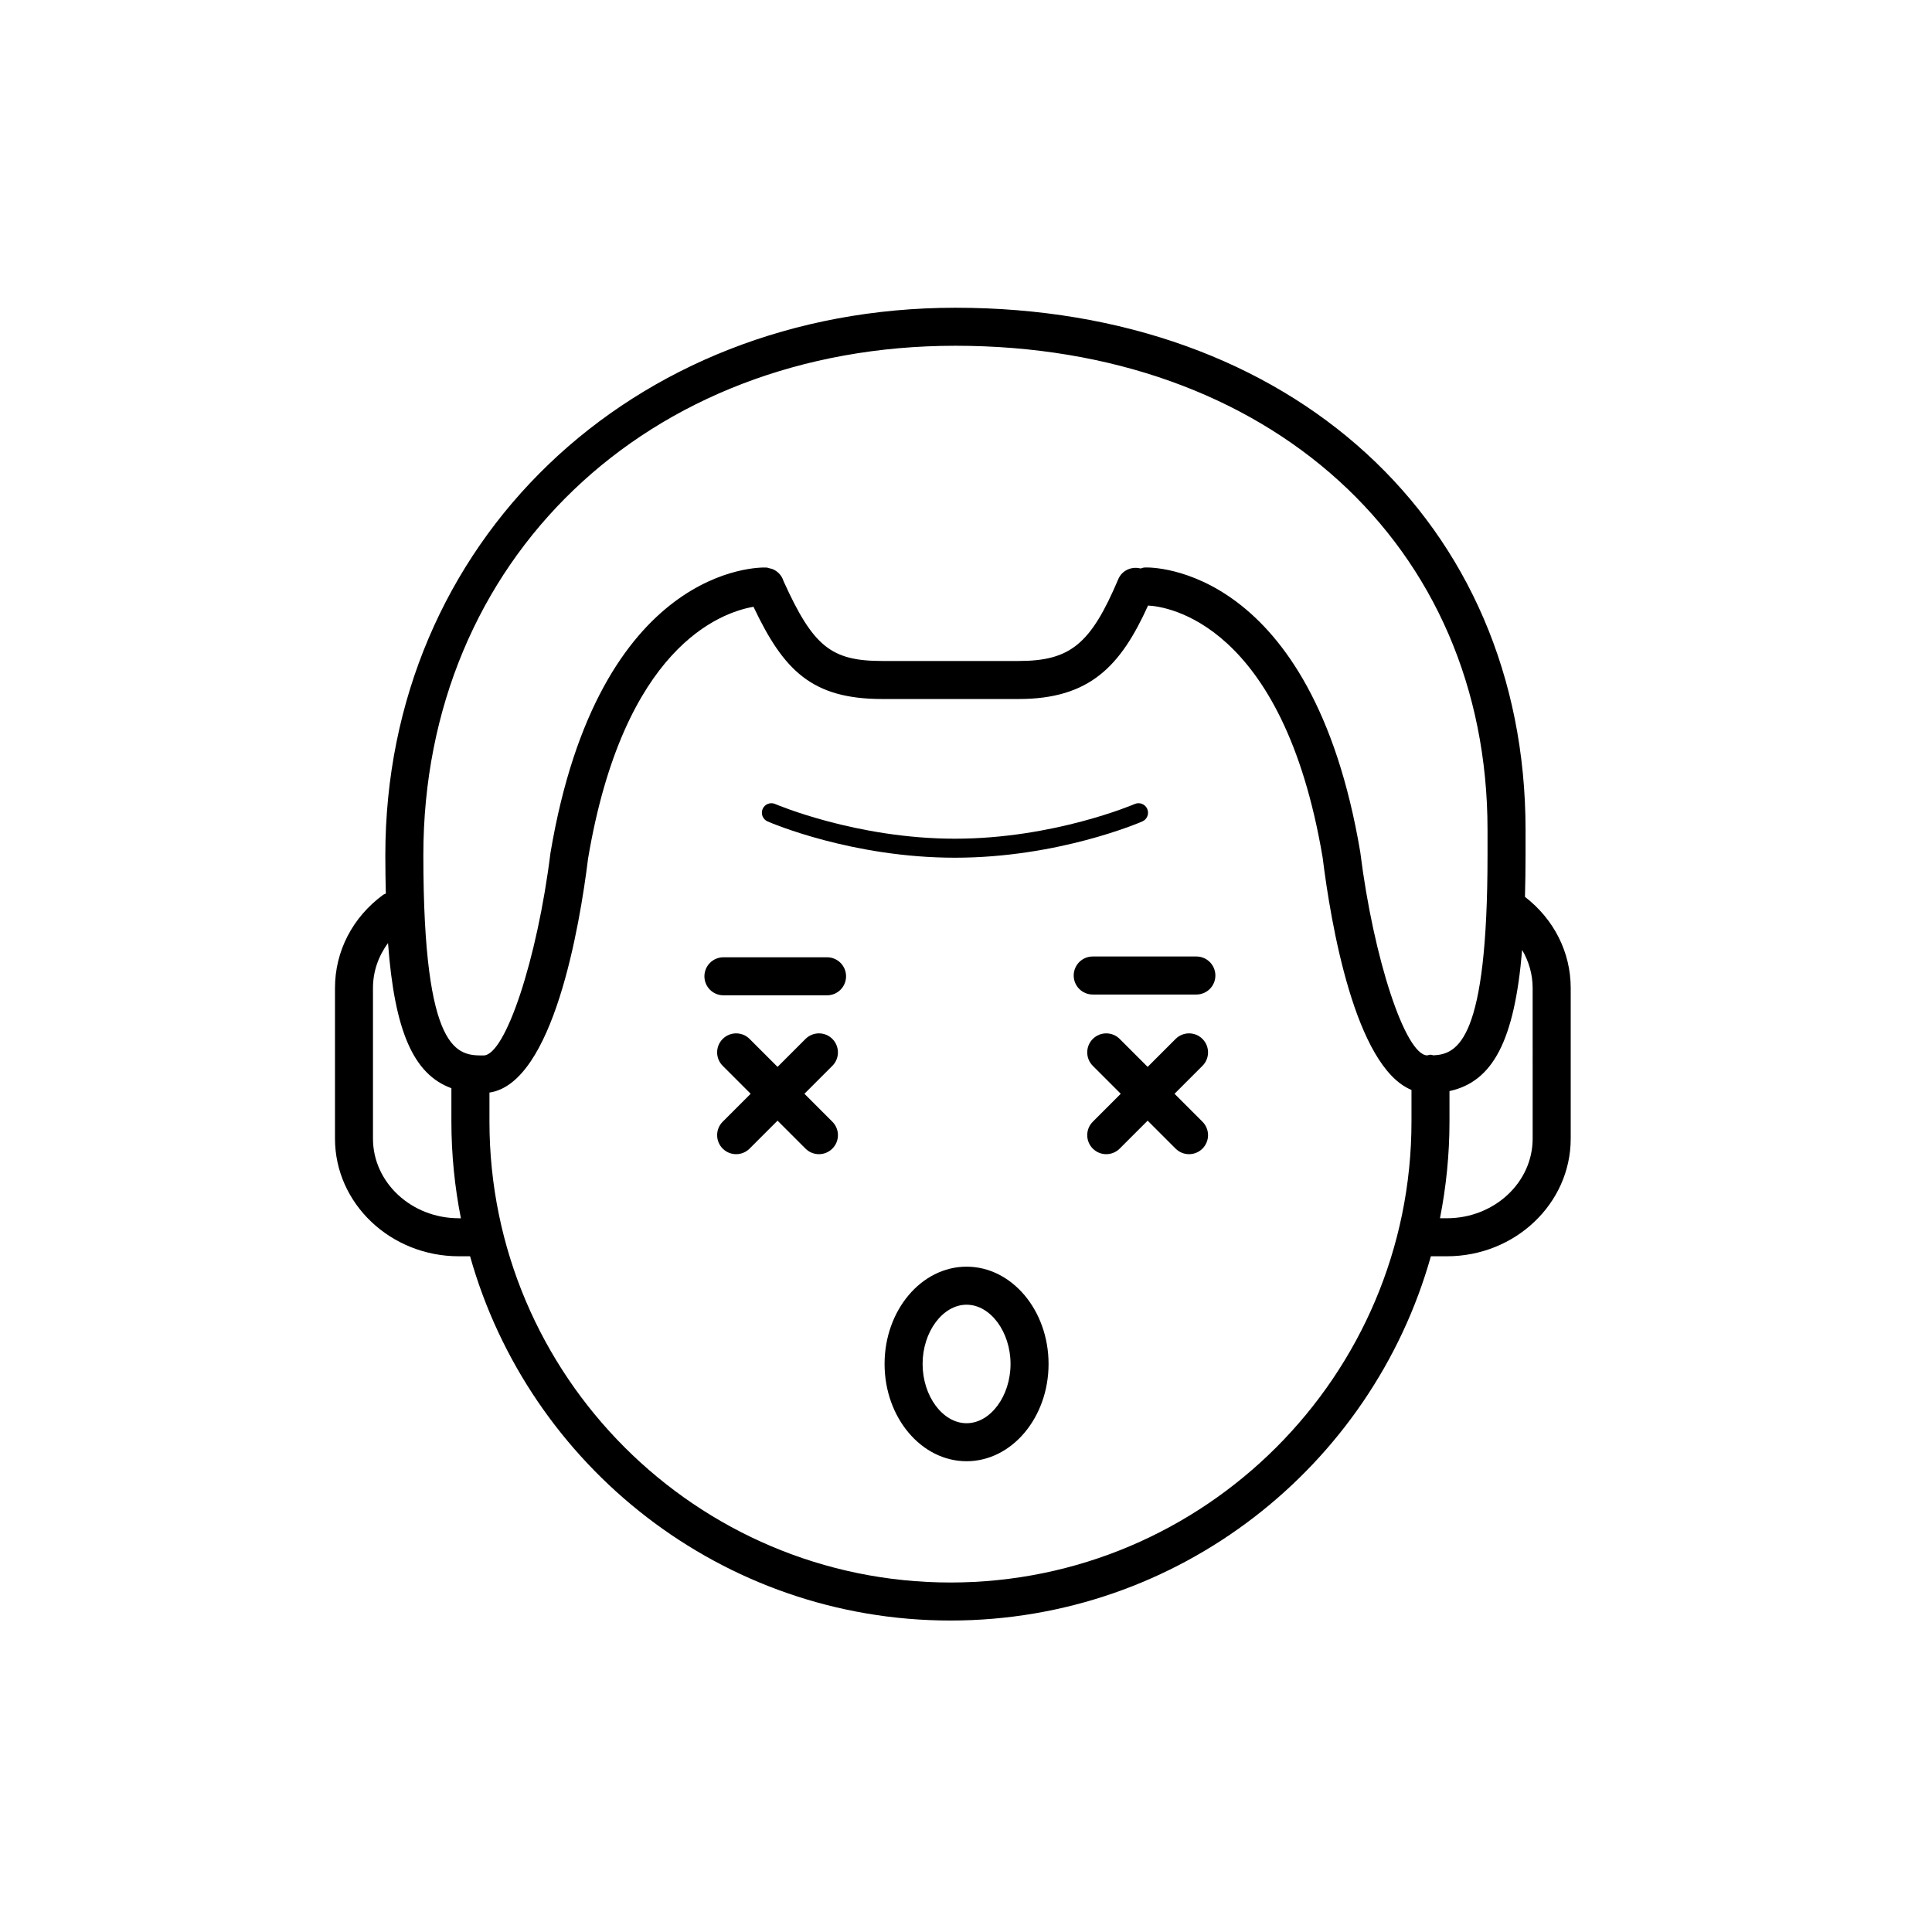 <?xml version="1.0" encoding="UTF-8"?>
<!-- Uploaded to: SVG Repo, www.svgrepo.com, Generator: SVG Repo Mixer Tools -->
<svg fill="#000000" width="800px" height="800px" version="1.1" viewBox="144 144 512 512" xmlns="http://www.w3.org/2000/svg">
 <g>
  <path d="m548.13 381.66c0.098-3.488 0.156-7.106 0.156-11.008v-6.777c0-81.445-62.129-138.32-151.08-138.32-86.137 0-151.09 62.375-151.09 145.1 0 3.582 0.055 6.926 0.133 10.156-0.242 0.121-0.504 0.172-0.727 0.336-8.102 5.953-12.746 14.949-12.746 24.668v39.934c0 17.191 14.723 31.176 32.812 31.176h2.988c15.633 55.621 66.766 96.531 127.31 96.531s111.68-40.91 127.31-96.531h4.246c18.094 0 32.812-13.984 32.812-31.176v-39.934c-0.008-9.453-4.43-18.195-12.133-24.148zm-150.93-146.03c83.023 0 141.01 52.738 141.01 128.25v6.777c0 48.84-7.812 52.707-14.309 53.016-0.277-0.047-0.523-0.16-0.805-0.16-0.316 0-0.59 0.121-0.887 0.176-5.793-0.141-14.207-25.645-17.723-53.867-12.816-75.973-55.289-75.551-57.137-75.422-0.383 0.012-0.727 0.16-1.078 0.258-2.371-0.621-4.922 0.48-5.91 2.816-7.297 17.234-12.73 21.695-26.43 21.695h-36.102c-13.562 0-18.324-3.805-26.188-21.176-0.453-1.492-1.559-2.66-3.012-3.215-0.18-0.074-0.371-0.082-0.559-0.133-0.344-0.086-0.66-0.23-1.023-0.242-1.832-0.09-44.309-0.629-57.168 75.641-3.481 28.086-11.941 53.664-17.738 53.664-6.731 0-15.949 0-15.949-53.047-0.004-78.246 59.305-135.03 141.01-135.03zm-131.62 231.22c-12.535 0-22.738-9.465-22.738-21.098v-39.934c0-4.324 1.426-8.434 3.988-11.895 1.738 23.422 6.781 34.809 16.793 38.461v8.828c0 8.77 0.883 17.34 2.519 25.645h-0.562zm130.3 96.531c-67.363 0-122.17-54.809-122.17-122.17v-7.668c16.883-2.488 23.91-44.027 26.137-62.039 9.426-55.895 34.961-65.148 43.836-66.703 7.984 16.867 15.457 24.445 34.145 24.445h36.102c18.898 0 27.051-8.742 34.316-24.766 4.801 0.207 35.742 4.375 46.273 66.805 2.137 17.25 8.543 55.402 23.539 61.559v8.367c0 67.363-54.812 122.17-122.18 122.17zm154.29-117.63c0 11.637-10.195 21.098-22.738 21.098h-1.824c1.637-8.297 2.519-16.871 2.519-25.645v-8.051c11.488-2.504 17.23-13.332 19.254-37.406 1.789 3.047 2.785 6.484 2.785 10.07z"/>
  <path d="m347.42 361.69c0.902 0.395 22.414 9.613 49.652 9.613 27.234 0 48.754-9.219 49.652-9.613 1.281-0.555 1.859-2.039 1.309-3.316-0.555-1.273-2.047-1.867-3.316-1.305-0.211 0.09-21.445 9.195-47.645 9.195-26.145 0-47.434-9.105-47.645-9.195-1.266-0.559-2.762 0.031-3.316 1.305-0.551 1.281 0.039 2.762 1.309 3.316z"/>
  <path d="m364.59 419.33c-1.969-1.969-5.152-1.969-7.125 0l-7.406 7.406-7.41-7.406c-1.969-1.969-5.152-1.969-7.125 0-1.969 1.969-1.969 5.152 0 7.125l7.406 7.406-7.406 7.406c-1.969 1.969-1.969 5.152 0 7.125 0.984 0.984 2.273 1.477 3.562 1.477 1.289 0 2.578-0.492 3.562-1.477l7.41-7.406 7.406 7.406c0.984 0.984 2.273 1.477 3.562 1.477 1.289 0 2.578-0.492 3.562-1.477 1.969-1.969 1.969-5.152 0-7.125l-7.406-7.406 7.406-7.406c1.965-1.969 1.965-5.152 0-7.125z"/>
  <path d="m462.67 419.33c-1.969-1.969-5.152-1.969-7.125 0l-7.406 7.406-7.41-7.406c-1.969-1.969-5.152-1.969-7.125 0-1.969 1.969-1.969 5.152 0 7.125l7.406 7.406-7.406 7.406c-1.969 1.969-1.969 5.152 0 7.125 0.984 0.984 2.273 1.477 3.562 1.477 1.289 0 2.578-0.492 3.562-1.477l7.41-7.406 7.406 7.406c0.984 0.984 2.273 1.477 3.562 1.477s2.578-0.492 3.562-1.477c1.969-1.969 1.969-5.152 0-7.125l-7.406-7.406 7.406-7.406c1.969-1.969 1.969-5.152 0-7.125z"/>
  <path d="m400.15 479.68c-11.98 0-21.73 11.566-21.73 25.781 0 14.211 9.75 25.781 21.73 25.781 11.98 0 21.73-11.566 21.73-25.781 0-14.215-9.75-25.781-21.73-25.781zm0 41.488c-6.316 0-11.652-7.195-11.652-15.703 0-8.508 5.336-15.703 11.652-15.703 6.316 0 11.652 7.195 11.652 15.703 0.004 8.508-5.332 15.703-11.652 15.703z"/>
  <path d="m461.05 397.48h-27.469c-2.785 0-5.039 2.254-5.039 5.039 0 2.785 2.254 5.039 5.039 5.039h27.469c2.785 0 5.039-2.254 5.039-5.039-0.004-2.789-2.254-5.039-5.039-5.039z"/>
  <path d="m363.18 397.69h-27.465c-2.785 0-5.039 2.258-5.039 5.039s2.254 5.039 5.039 5.039h27.461c2.785 0 5.039-2.258 5.039-5.039 0.004-2.781-2.25-5.039-5.035-5.039z"/>
 </g>
</svg>